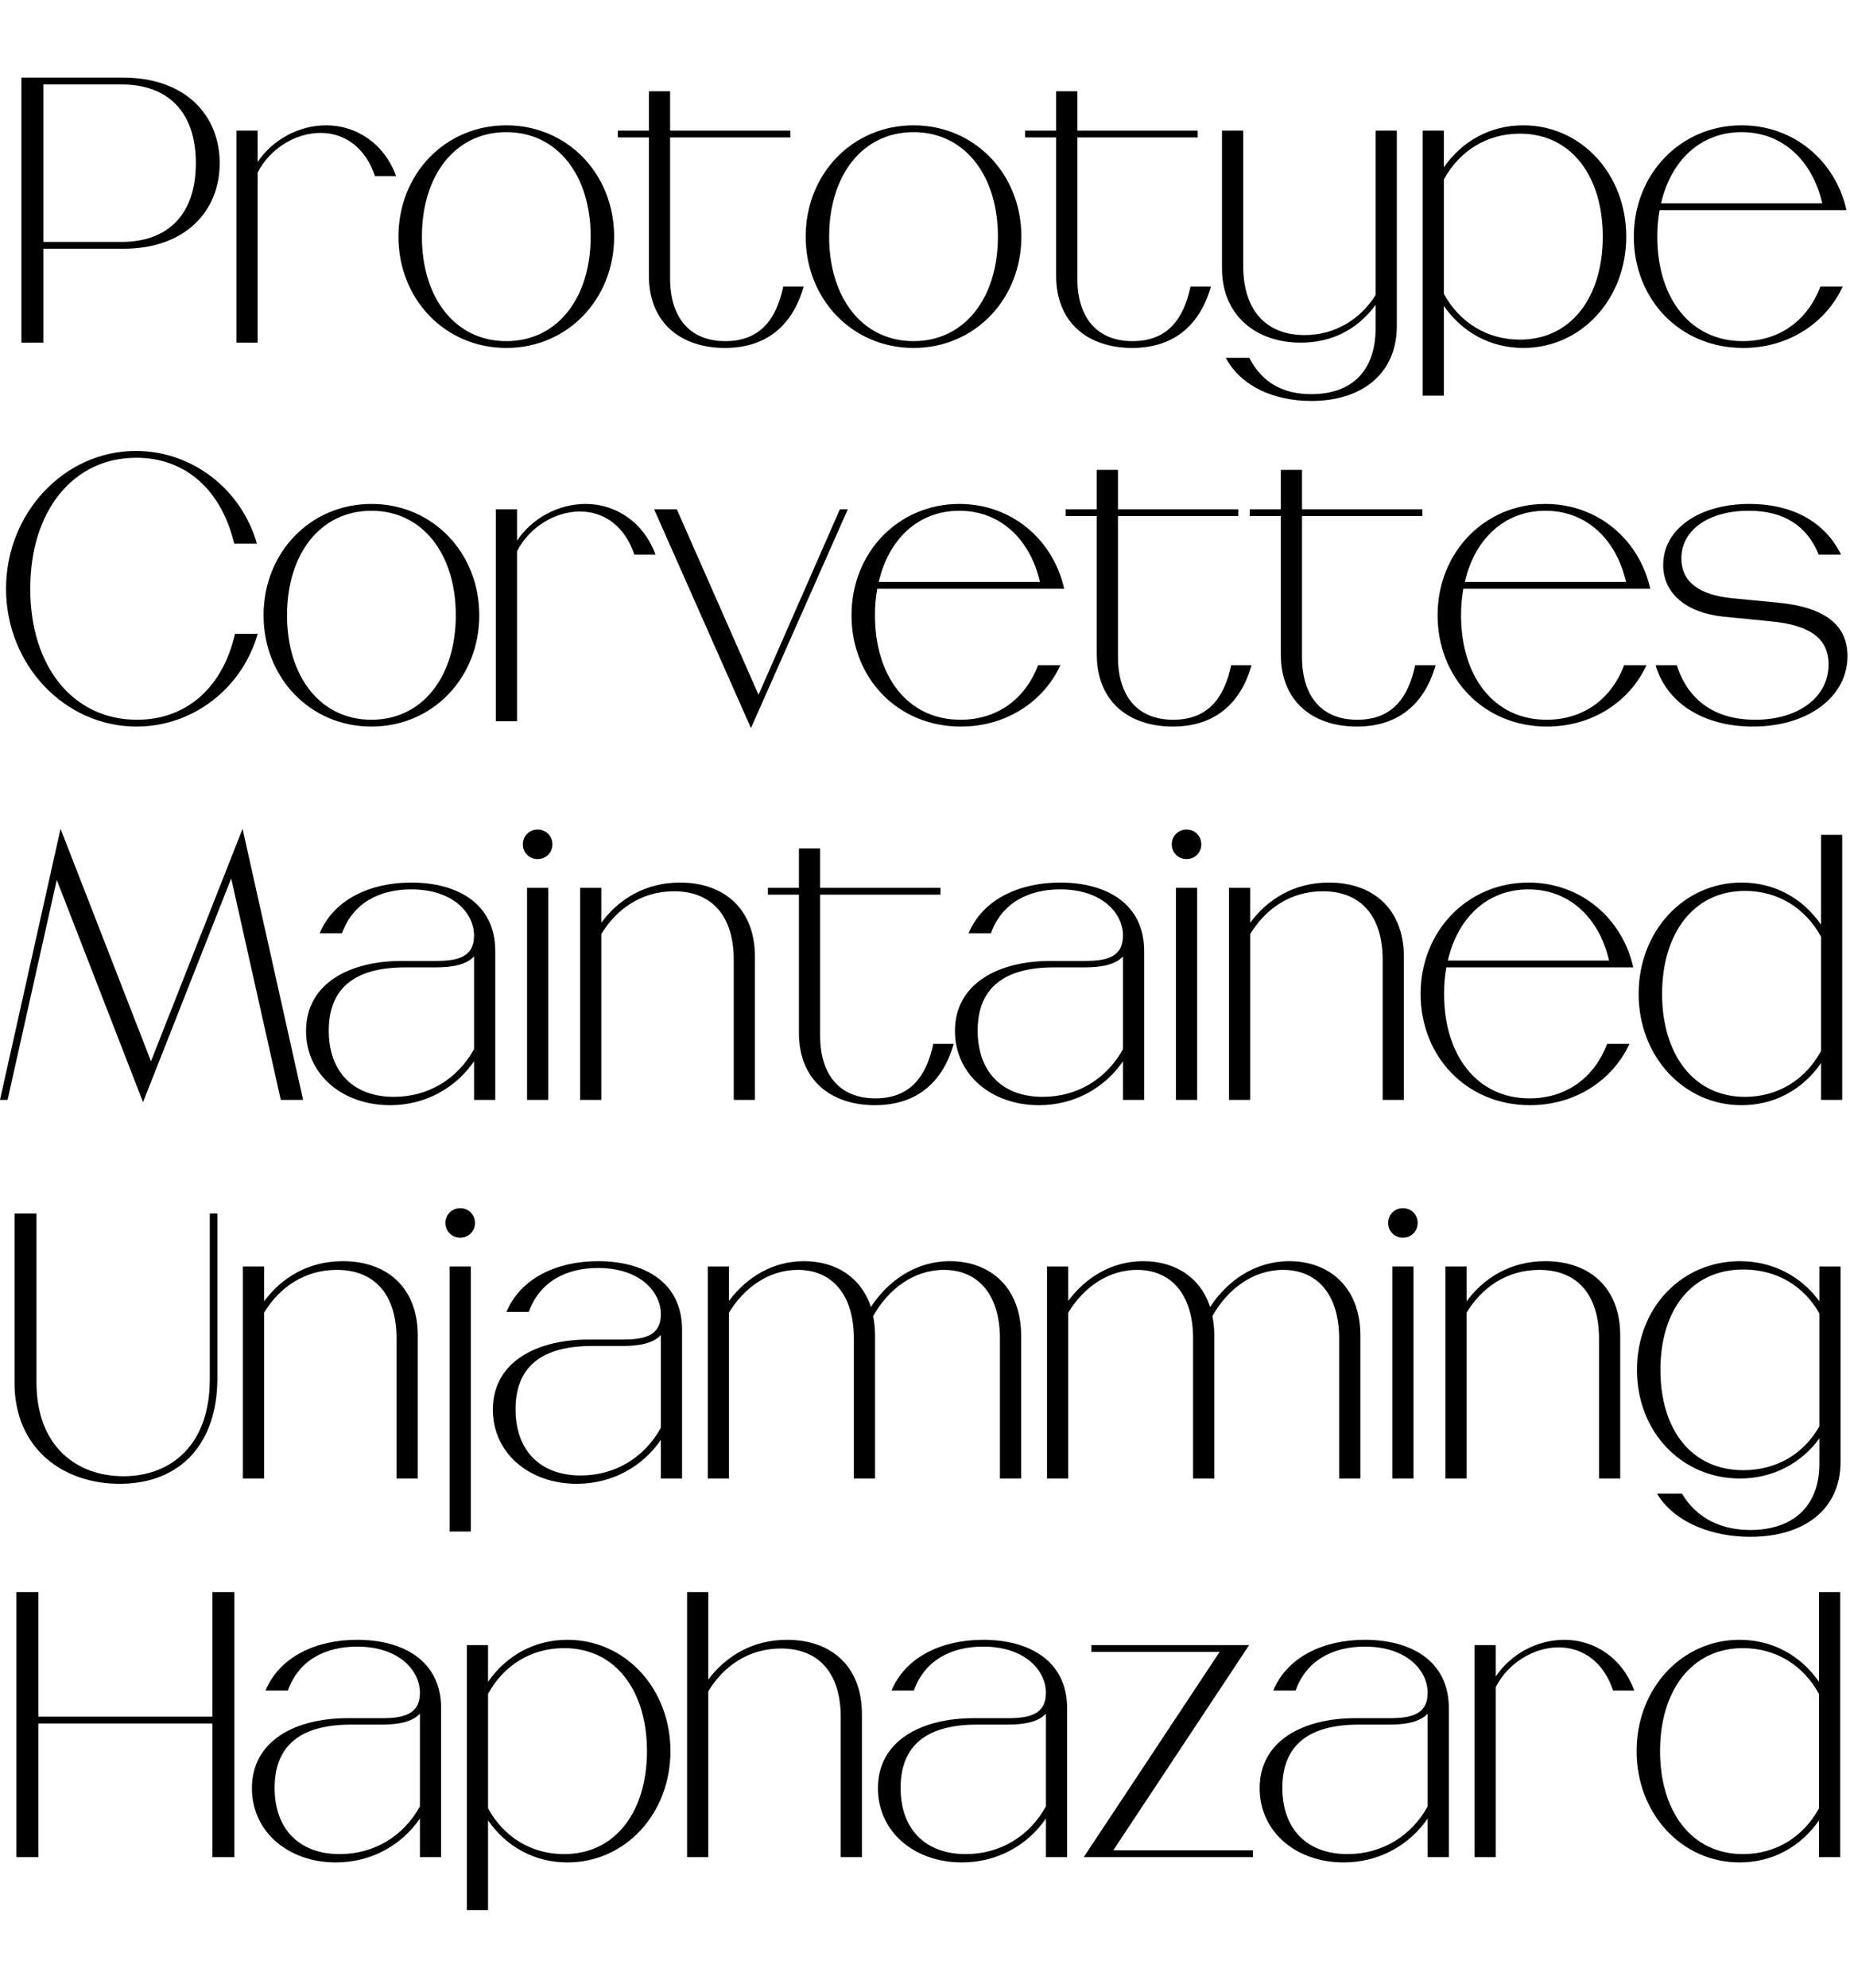 <svg width="352" height="378" viewBox="0 0 352 378" fill="none" xmlns="http://www.w3.org/2000/svg">
<g clip-path="url(#clip0_621_322)">
<path d="M330.98 354.168C319.964 354.168 311.396 344.88 311.396 333C311.396 321.12 319.964 311.832 330.98 311.832C337.316 311.832 342.644 314.856 346.1 319.824V302.76H350.132V353.16H346.1V346.176C342.644 351.144 337.316 354.168 330.98 354.168ZM331.628 352.584C337.964 352.584 343.148 349.272 346.1 343.872V322.128C343.148 316.728 337.964 313.416 331.628 313.416C321.764 313.416 315.86 321.624 315.86 333C315.86 344.376 321.764 352.584 331.628 352.584Z" fill="black"/>
<path d="M280.569 353.16V312.84H284.601V318.816C287.481 314.496 292.521 311.832 297.633 311.832C303.321 311.832 308.649 315.216 310.953 321.48H306.921C305.193 316.224 301.305 313.272 296.553 313.272C291.729 313.272 286.833 316.368 284.601 320.832V353.16H280.569Z" fill="black"/>
<path d="M255.658 354.168C246.586 354.168 239.674 348.336 239.674 340.056C239.674 331.056 247.882 326.736 257.89 326.736H264.37C268.402 326.736 271.642 326.088 271.642 321.912C271.642 317.736 267.754 313.128 259.69 313.128C253.714 313.128 248.602 315.648 246.514 321.48H242.266C244.93 315.072 251.842 311.832 259.69 311.832C268.33 311.832 275.674 315.72 275.674 324.864V353.16H271.642V345.816C268.186 350.856 262.426 354.168 255.658 354.168ZM243.994 339.984C243.994 347.904 248.746 352.584 256.378 352.584C263.002 352.584 268.546 349.128 271.642 343.512V325.872C270.13 327.528 267.322 327.96 264.37 327.96H258.538C249.394 327.96 243.994 331.56 243.994 339.984Z" fill="black"/>
<path d="M206.208 353.16L232.056 314.136H207.648V312.84H237.672L211.824 351.864H238.392V353.16H206.208Z" fill="black"/>
<path d="M183.025 354.168C173.953 354.168 167.041 348.336 167.041 340.056C167.041 331.056 175.249 326.736 185.257 326.736H191.737C195.769 326.736 199.009 326.088 199.009 321.912C199.009 317.736 195.121 313.128 187.057 313.128C181.081 313.128 175.969 315.648 173.881 321.48H169.633C172.297 315.072 179.209 311.832 187.057 311.832C195.697 311.832 203.041 315.72 203.041 324.864V353.16H199.009V345.816C195.553 350.856 189.793 354.168 183.025 354.168ZM171.361 339.984C171.361 347.904 176.113 352.584 183.745 352.584C190.369 352.584 195.913 349.128 199.009 343.512V325.872C197.497 327.528 194.689 327.96 191.737 327.96H185.905C176.761 327.96 171.361 331.56 171.361 339.984Z" fill="black"/>
<path d="M130.733 353.16V302.76H134.765V319.392C138.077 315 143.117 311.832 149.741 311.832C158.165 311.832 163.997 316.872 163.997 325.944V353.16H159.965V326.52C159.965 318.168 155.789 313.488 148.589 313.488C142.397 313.488 137.645 316.872 134.765 321.624V353.16H130.733Z" fill="black"/>
<path d="M107.979 311.832C118.995 311.832 127.563 321.12 127.563 333C127.563 344.88 118.995 354.168 107.979 354.168C101.643 354.168 96.315 351.144 92.859 346.176V363.24H88.827V312.84H92.859V319.824C96.315 314.856 101.643 311.832 107.979 311.832ZM107.331 313.416C100.995 313.416 95.811 316.728 92.859 322.128V343.872C95.811 349.272 100.995 352.584 107.331 352.584C117.195 352.584 123.099 344.376 123.099 333C123.099 321.624 117.195 313.416 107.331 313.416Z" fill="black"/>
<path d="M63.916 354.168C54.843 354.168 47.931 348.336 47.931 340.056C47.931 331.056 56.139 326.736 66.147 326.736H72.627C76.659 326.736 79.9 326.088 79.9 321.912C79.9 317.736 76.011 313.128 67.948 313.128C61.971 313.128 56.859 315.648 54.772 321.48H50.523C53.188 315.072 60.099 311.832 67.948 311.832C76.588 311.832 83.931 315.72 83.931 324.864V353.16H79.9V345.816C76.444 350.856 70.683 354.168 63.916 354.168ZM52.252 339.984C52.252 347.904 57.004 352.584 64.635 352.584C71.26 352.584 76.803 349.128 79.9 343.512V325.872C78.388 327.528 75.579 327.96 72.627 327.96H66.796C57.651 327.96 52.252 331.56 52.252 339.984Z" fill="black"/>
<path d="M40.419 353.16V327.744H7.299V353.16H3.123V302.76H7.299V326.448H40.419V302.76H44.595V353.16H40.419Z" fill="black"/>
<path d="M320.034 284.04C322.914 288.936 327.81 290.952 332.994 290.952C341.058 290.952 346.17 286.56 346.17 278.352V273.528C342.786 278.208 337.386 281.16 331.05 281.16C320.034 281.16 311.466 272.376 311.466 260.496C311.466 248.616 320.034 239.832 331.05 239.832C337.386 239.832 342.786 242.784 346.17 247.464V240.84H350.202V277.992C350.202 286.992 343.362 292.248 332.994 292.248C325.866 292.248 318.594 289.584 315.282 284.04H320.034ZM331.698 279.576C338.034 279.576 343.218 276.48 346.17 271.224V249.768C343.218 244.512 338.034 241.416 331.698 241.416C321.834 241.416 315.93 249.12 315.93 260.496C315.93 271.872 321.834 279.576 331.698 279.576Z" fill="black"/>
<path d="M304.246 254.52C304.246 246.168 300.07 241.488 292.87 241.488C286.678 241.488 281.926 244.872 279.046 249.624V281.16H275.014V240.84H279.046V247.464C282.358 243 287.398 239.832 294.022 239.832C302.446 239.832 308.278 244.872 308.278 253.944V281.16H304.246V254.52Z" fill="black"/>
<path d="M264.916 281.16V240.84H268.948V281.16H264.916ZM266.932 235.368C265.348 235.368 264.124 234.144 264.124 232.56C264.124 230.976 265.348 229.752 266.932 229.752C268.516 229.752 269.74 230.976 269.74 232.56C269.74 234.144 268.516 235.368 266.932 235.368Z" fill="black"/>
<path d="M199.218 281.16V240.84H203.25V247.392C206.562 242.928 211.53 239.832 217.506 239.832C223.554 239.832 228.378 242.856 230.25 248.544C233.562 243.504 238.818 239.832 245.298 239.832C253.002 239.832 258.834 244.872 258.834 253.944V281.16H254.802V254.52C254.802 246.168 250.626 241.488 244.146 241.488C238.386 241.488 233.562 245.16 230.682 250.272C230.898 251.352 231.042 252.648 231.042 253.944V281.16H227.01V254.52C227.01 246.168 222.834 241.488 216.354 241.488C210.81 241.488 206.13 244.872 203.25 249.624V281.16H199.218Z" fill="black"/>
<path d="M134.671 281.16V240.84H138.703V247.392C142.015 242.928 146.983 239.832 152.959 239.832C159.007 239.832 163.831 242.856 165.703 248.544C169.015 243.504 174.271 239.832 180.751 239.832C188.455 239.832 194.287 244.872 194.287 253.944V281.16H190.255V254.52C190.255 246.168 186.079 241.488 179.599 241.488C173.839 241.488 169.015 245.16 166.135 250.272C166.351 251.352 166.495 252.648 166.495 253.944V281.16H162.463V254.52C162.463 246.168 158.287 241.488 151.807 241.488C146.263 241.488 141.583 244.872 138.703 249.624V281.16H134.671Z" fill="black"/>
<path d="M109.759 282.168C100.687 282.168 93.775 276.336 93.775 268.056C93.775 259.056 101.983 254.736 111.991 254.736H118.471C122.503 254.736 125.743 254.088 125.743 249.912C125.743 245.736 121.855 241.128 113.791 241.128C107.815 241.128 102.703 243.648 100.615 249.48H96.367C99.031 243.072 105.943 239.832 113.791 239.832C122.431 239.832 129.775 243.72 129.775 252.864V281.16H125.743V273.816C122.287 278.856 116.527 282.168 109.759 282.168ZM98.095 267.984C98.095 275.904 102.847 280.584 110.479 280.584C117.103 280.584 122.647 277.128 125.743 271.512V253.872C124.231 255.528 121.423 255.96 118.471 255.96H112.639C103.495 255.96 98.095 259.56 98.095 267.984Z" fill="black"/>
<path d="M85.549 291.24V240.84H89.581V291.24H85.549ZM87.565 235.368C85.981 235.368 84.757 234.144 84.757 232.56C84.757 230.976 85.981 229.752 87.565 229.752C89.149 229.752 90.373 230.976 90.373 232.56C90.373 234.144 89.149 235.368 87.565 235.368Z" fill="black"/>
<path d="M75.45 254.52C75.45 246.168 71.273 241.488 64.073 241.488C57.882 241.488 53.13 244.872 50.249 249.624V281.16H46.218V240.84H50.249V247.464C53.562 243 58.602 239.832 65.225 239.832C73.65 239.832 79.481 244.872 79.481 253.944V281.16H75.45V254.52Z" fill="black"/>
<path d="M22.78 282.168C12.124 282.168 2.764 275.616 2.764 262.944V230.76H6.94V262.872C6.94 275.04 14.572 280.728 23.5 280.728C32.356 280.728 39.916 274.968 39.916 262.296V230.76H41.356V262.152C41.356 274.536 34.3 282.168 22.78 282.168Z" fill="black"/>
<path d="M331.366 210.168C320.35 210.168 311.782 200.88 311.782 189C311.782 177.12 320.35 167.832 331.366 167.832C337.702 167.832 343.03 170.856 346.486 175.824V158.76H350.518V209.16H346.486V202.176C343.03 207.144 337.702 210.168 331.366 210.168ZM332.014 208.584C338.35 208.584 343.534 205.272 346.486 199.872V178.128C343.534 172.728 338.35 169.416 332.014 169.416C322.15 169.416 316.246 177.624 316.246 189C316.246 200.376 322.15 208.584 332.014 208.584Z" fill="black"/>
<path d="M275.194 183.96C274.906 185.616 274.762 187.2 274.762 189C274.762 200.592 280.954 208.872 291.034 208.872C298.306 208.872 303.49 204.624 305.794 198.504H310.042C306.802 205.488 299.674 210.168 291.106 210.168C279.01 210.168 270.298 200.88 270.298 189C270.298 177.12 279.154 167.832 290.818 167.832C300.754 167.832 308.674 174.6 310.762 183.96H275.194ZM275.482 182.664H306.154C304.282 174.528 298.594 169.128 290.818 169.128C282.97 169.128 277.354 174.528 275.482 182.664Z" fill="black"/>
<path d="M263.078 182.52C263.078 174.168 258.902 169.488 251.702 169.488C245.51 169.488 240.758 172.872 237.878 177.624V209.16H233.846V168.84H237.878V175.464C241.19 171 246.23 167.832 252.854 167.832C261.278 167.832 267.11 172.872 267.11 181.944V209.16H263.078V182.52Z" fill="black"/>
<path d="M223.748 209.16V168.84H227.78V209.16H223.748ZM225.764 163.368C224.18 163.368 222.956 162.144 222.956 160.56C222.956 158.976 224.18 157.752 225.764 157.752C227.348 157.752 228.572 158.976 228.572 160.56C228.572 162.144 227.348 163.368 225.764 163.368Z" fill="black"/>
<path d="M197.685 210.168C188.613 210.168 181.701 204.336 181.701 196.056C181.701 187.056 189.909 182.736 199.917 182.736H206.397C210.429 182.736 213.669 182.088 213.669 177.912C213.669 173.736 209.781 169.128 201.717 169.128C195.741 169.128 190.629 171.648 188.541 177.48H184.293C186.957 171.072 193.869 167.832 201.717 167.832C210.357 167.832 217.701 171.72 217.701 180.864V209.16H213.669V201.816C210.213 206.856 204.453 210.168 197.685 210.168ZM186.021 195.984C186.021 203.904 190.773 208.584 198.405 208.584C205.029 208.584 210.573 205.128 213.669 199.512V181.872C212.157 183.528 209.349 183.96 206.397 183.96H200.565C191.421 183.96 186.021 187.56 186.021 195.984Z" fill="black"/>
<path d="M166.485 210.168C158.277 210.168 152.013 205.56 152.013 196.416V170.136H146.109V168.84H152.013V161.352H156.045V168.84H178.941V170.136H156.045V196.92C156.045 204.336 159.717 208.872 166.557 208.872C173.181 208.872 176.277 204.696 177.573 198.504H181.461C179.157 206.568 173.685 210.168 166.485 210.168Z" fill="black"/>
<path d="M139.61 182.52C139.61 174.168 135.434 169.488 128.234 169.488C122.042 169.488 117.29 172.872 114.41 177.624V209.16H110.378V168.84H114.41V175.464C117.722 171 122.762 167.832 129.386 167.832C137.81 167.832 143.642 172.872 143.642 181.944V209.16H139.61V182.52Z" fill="black"/>
<path d="M100.28 209.16V168.84H104.312V209.16H100.28ZM102.296 163.368C100.712 163.368 99.488 162.144 99.488 160.56C99.488 158.976 100.712 157.752 102.296 157.752C103.88 157.752 105.104 158.976 105.104 160.56C105.104 162.144 103.88 163.368 102.296 163.368Z" fill="black"/>
<path d="M74.216 210.168C65.144 210.168 58.232 204.336 58.232 196.056C58.232 187.056 66.44 182.736 76.448 182.736H82.928C86.96 182.736 90.2 182.088 90.2 177.912C90.2 173.736 86.312 169.128 78.248 169.128C72.272 169.128 67.16 171.648 65.072 177.48H60.824C63.488 171.072 70.4 167.832 78.248 167.832C86.888 167.832 94.232 171.72 94.232 180.864V209.16H90.2V201.816C86.744 206.856 80.984 210.168 74.216 210.168ZM62.552 195.984C62.552 203.904 67.304 208.584 74.936 208.584C81.56 208.584 87.104 205.128 90.2 199.512V181.872C88.688 183.528 85.88 183.96 82.928 183.96H77.096C67.952 183.96 62.552 187.56 62.552 195.984Z" fill="black"/>
<path d="M0 209.16L11.52 157.608L28.728 201.816L46.152 157.608L57.672 209.16H53.424L43.992 167.04L27.216 209.592L10.8 167.328L1.44 209.16H0Z" fill="black"/>
<path d="M333.521 138.168C324.161 138.168 317.105 133.704 315.017 126.504H319.049C321.209 133.272 326.393 136.872 333.953 136.872C342.233 136.872 347.921 132.552 347.921 126.36C347.921 121.392 344.393 118.872 336.905 118.152L328.121 117.288C320.777 116.568 316.457 112.824 316.457 107.424C316.457 100.656 323.225 95.832 332.873 95.832C340.721 95.832 347.129 99 350.297 105.48H346.049C343.817 99.936 339.353 97.128 332.729 97.128C325.169 97.128 319.913 100.728 319.913 106.2C319.913 110.448 323.009 113.112 329.561 113.76L338.489 114.624C347.129 115.488 351.521 118.8 351.521 124.776C351.521 132.552 343.961 138.168 333.521 138.168Z" fill="black"/>
<path d="M278.428 111.96C278.14 113.616 277.996 115.2 277.996 117C277.996 128.592 284.188 136.872 294.268 136.872C301.54 136.872 306.724 132.624 309.028 126.504H313.276C310.036 133.488 302.908 138.168 294.34 138.168C282.244 138.168 273.532 128.88 273.532 117C273.532 105.12 282.388 95.832 294.052 95.832C303.988 95.832 311.908 102.6 313.996 111.96H278.428ZM278.716 110.664H309.388C307.516 102.528 301.828 97.128 294.052 97.128C286.204 97.128 280.588 102.528 278.716 110.664Z" fill="black"/>
<path d="M258.173 138.168C249.965 138.168 243.701 133.56 243.701 124.416V98.136H237.797V96.84H243.701V89.352H247.733V96.84H270.629V98.136H247.733V124.92C247.733 132.336 251.405 136.872 258.245 136.872C264.869 136.872 267.965 132.696 269.261 126.504H273.149C270.845 134.568 265.373 138.168 258.173 138.168Z" fill="black"/>
<path d="M223.157 138.168C214.949 138.168 208.685 133.56 208.685 124.416V98.136H202.781V96.84H208.685V89.352H212.717V96.84H235.613V98.136H212.717V124.92C212.717 132.336 216.389 136.872 223.229 136.872C229.853 136.872 232.949 132.696 234.245 126.504H238.133C235.829 134.568 230.357 138.168 223.157 138.168Z" fill="black"/>
<path d="M166.913 111.96C166.625 113.616 166.481 115.2 166.481 117C166.481 128.592 172.673 136.872 182.753 136.872C190.025 136.872 195.209 132.624 197.513 126.504H201.761C198.521 133.488 191.393 138.168 182.825 138.168C170.729 138.168 162.017 128.88 162.017 117C162.017 105.12 170.873 95.832 182.537 95.832C192.473 95.832 200.393 102.6 202.481 111.96H166.913ZM167.201 110.664H197.873C196.001 102.528 190.313 97.128 182.537 97.128C174.689 97.128 169.073 102.528 167.201 110.664Z" fill="black"/>
<path d="M142.885 138.456L124.453 96.84H128.773L144.325 132.12L159.805 96.84H161.317L142.885 138.456Z" fill="black"/>
<path d="M94.346 137.16V96.84H98.378V102.816C101.258 98.496 106.298 95.832 111.41 95.832C117.098 95.832 122.426 99.216 124.73 105.48H120.698C118.97 100.224 115.082 97.272 110.33 97.272C105.506 97.272 100.61 100.368 98.378 104.832V137.16H94.346Z" fill="black"/>
<path d="M70.67 138.168C59.006 138.168 50.15 128.88 50.15 117C50.15 105.12 59.006 95.832 70.67 95.832C82.334 95.832 91.19 105.12 91.19 117C91.19 128.88 82.334 138.168 70.67 138.168ZM70.67 136.872C80.39 136.872 86.726 128.664 86.726 117C86.726 105.336 80.39 97.128 70.67 97.128C60.95 97.128 54.614 105.336 54.614 117C54.614 128.664 60.95 136.872 70.67 136.872Z" fill="black"/>
<path d="M25.989 138.168C12.237 138.168 1.149 126.36 1.149 111.96C1.149 97.56 12.237 85.752 25.845 85.752C36.573 85.752 45.933 93.024 48.885 103.392H44.565C42.189 93.384 35.493 87.048 25.917 87.048C14.037 87.048 5.757 96.984 5.757 111.96C5.757 126.936 14.037 136.872 26.061 136.872C35.709 136.872 42.477 130.464 44.709 120.528H49.029C46.077 130.896 36.717 138.168 25.989 138.168Z" fill="black"/>
<path d="M315.764 39.96C315.476 41.616 315.332 43.2 315.332 45C315.332 56.592 321.524 64.872 331.604 64.872C338.876 64.872 344.06 60.624 346.364 54.504H350.612C347.372 61.488 340.244 66.168 331.676 66.168C319.58 66.168 310.868 56.88 310.868 45C310.868 33.12 319.724 23.832 331.388 23.832C341.324 23.832 349.244 30.6 351.332 39.96H315.764ZM316.052 38.664H346.724C344.852 30.528 339.164 25.128 331.388 25.128C323.54 25.128 317.924 30.528 316.052 38.664Z" fill="black"/>
<path d="M289.842 23.832C300.858 23.832 309.426 33.12 309.426 45C309.426 56.88 300.858 66.168 289.842 66.168C283.506 66.168 278.178 63.144 274.722 58.176V75.24H270.69V24.84H274.722V31.824C278.178 26.856 283.506 23.832 289.842 23.832ZM289.194 25.416C282.858 25.416 277.674 28.728 274.722 34.128V55.872C277.674 61.272 282.858 64.584 289.194 64.584C299.058 64.584 304.962 56.376 304.962 45C304.962 33.624 299.058 25.416 289.194 25.416Z" fill="black"/>
<path d="M237.695 68.04C240.215 72.936 244.319 74.952 249.503 74.952C257.207 74.952 261.742 70.56 261.742 62.352V57.96C258.43 62.496 253.606 65.16 247.486 65.16C239.134 65.16 232.51 60.12 232.51 51.048V24.84H236.542V50.472C236.542 59.544 241.366 63.72 248.206 63.72C254.11 63.72 258.934 60.624 261.742 56.088V24.84H265.775V61.992C265.775 70.992 259.223 76.248 249.503 76.248C242.591 76.248 236.182 73.584 233.23 68.04H237.695Z" fill="black"/>
<path d="M215.423 66.168C207.215 66.168 200.951 61.56 200.951 52.416V26.136H195.047V24.84H200.951V17.352H204.983V24.84H227.879V26.136H204.983V52.92C204.983 60.336 208.655 64.872 215.495 64.872C222.119 64.872 225.215 60.696 226.511 54.504H230.399C228.095 62.568 222.623 66.168 215.423 66.168Z" fill="black"/>
<path d="M173.818 66.168C162.154 66.168 153.298 56.88 153.298 45C153.298 33.12 162.154 23.832 173.818 23.832C185.482 23.832 194.338 33.12 194.338 45C194.338 56.88 185.482 66.168 173.818 66.168ZM173.818 64.872C183.538 64.872 189.874 56.664 189.874 45C189.874 33.336 183.538 25.128 173.818 25.128C164.098 25.128 157.762 33.336 157.762 45C157.762 56.664 164.098 64.872 173.818 64.872Z" fill="black"/>
<path d="M137.939 66.168C129.731 66.168 123.466 61.56 123.466 52.416V26.136H117.562V24.84H123.466V17.352H127.499V24.84H150.395V26.136H127.499V52.92C127.499 60.336 131.17 64.872 138.01 64.872C144.634 64.872 147.731 60.696 149.027 54.504H152.915C150.611 62.568 145.139 66.168 137.939 66.168Z" fill="black"/>
<path d="M96.334 66.168C84.67 66.168 75.814 56.88 75.814 45C75.814 33.12 84.67 23.832 96.334 23.832C107.998 23.832 116.854 33.12 116.854 45C116.854 56.88 107.998 66.168 96.334 66.168ZM96.334 64.872C106.054 64.872 112.39 56.664 112.39 45C112.39 33.336 106.054 25.128 96.334 25.128C86.614 25.128 80.278 33.336 80.278 45C80.278 56.664 86.614 64.872 96.334 64.872Z" fill="black"/>
<path d="M44.987 65.16V24.84H49.019V30.816C51.899 26.496 56.939 23.832 62.051 23.832C67.739 23.832 73.067 27.216 75.371 33.48H71.339C69.611 28.224 65.723 25.272 60.971 25.272C56.147 25.272 51.251 28.368 49.019 32.832V65.16H44.987Z" fill="black"/>
<path d="M4.072 65.16V14.76H23.44C35.248 14.76 41.8 21.888 41.8 31.032C41.8 40.176 35.248 47.304 23.44 47.304H8.248V65.16H4.072ZM8.248 46.008H23.08C32.152 46.008 37.264 40.608 37.264 31.032C37.264 21.456 32.152 16.056 23.08 16.056H8.248V46.008Z" fill="black"/>
</g>
<defs>
<clipPath id="clip0_621_322">
<rect width="351.521" height="378" rx="24" fill="white"/>
</clipPath>
</defs>
</svg>
